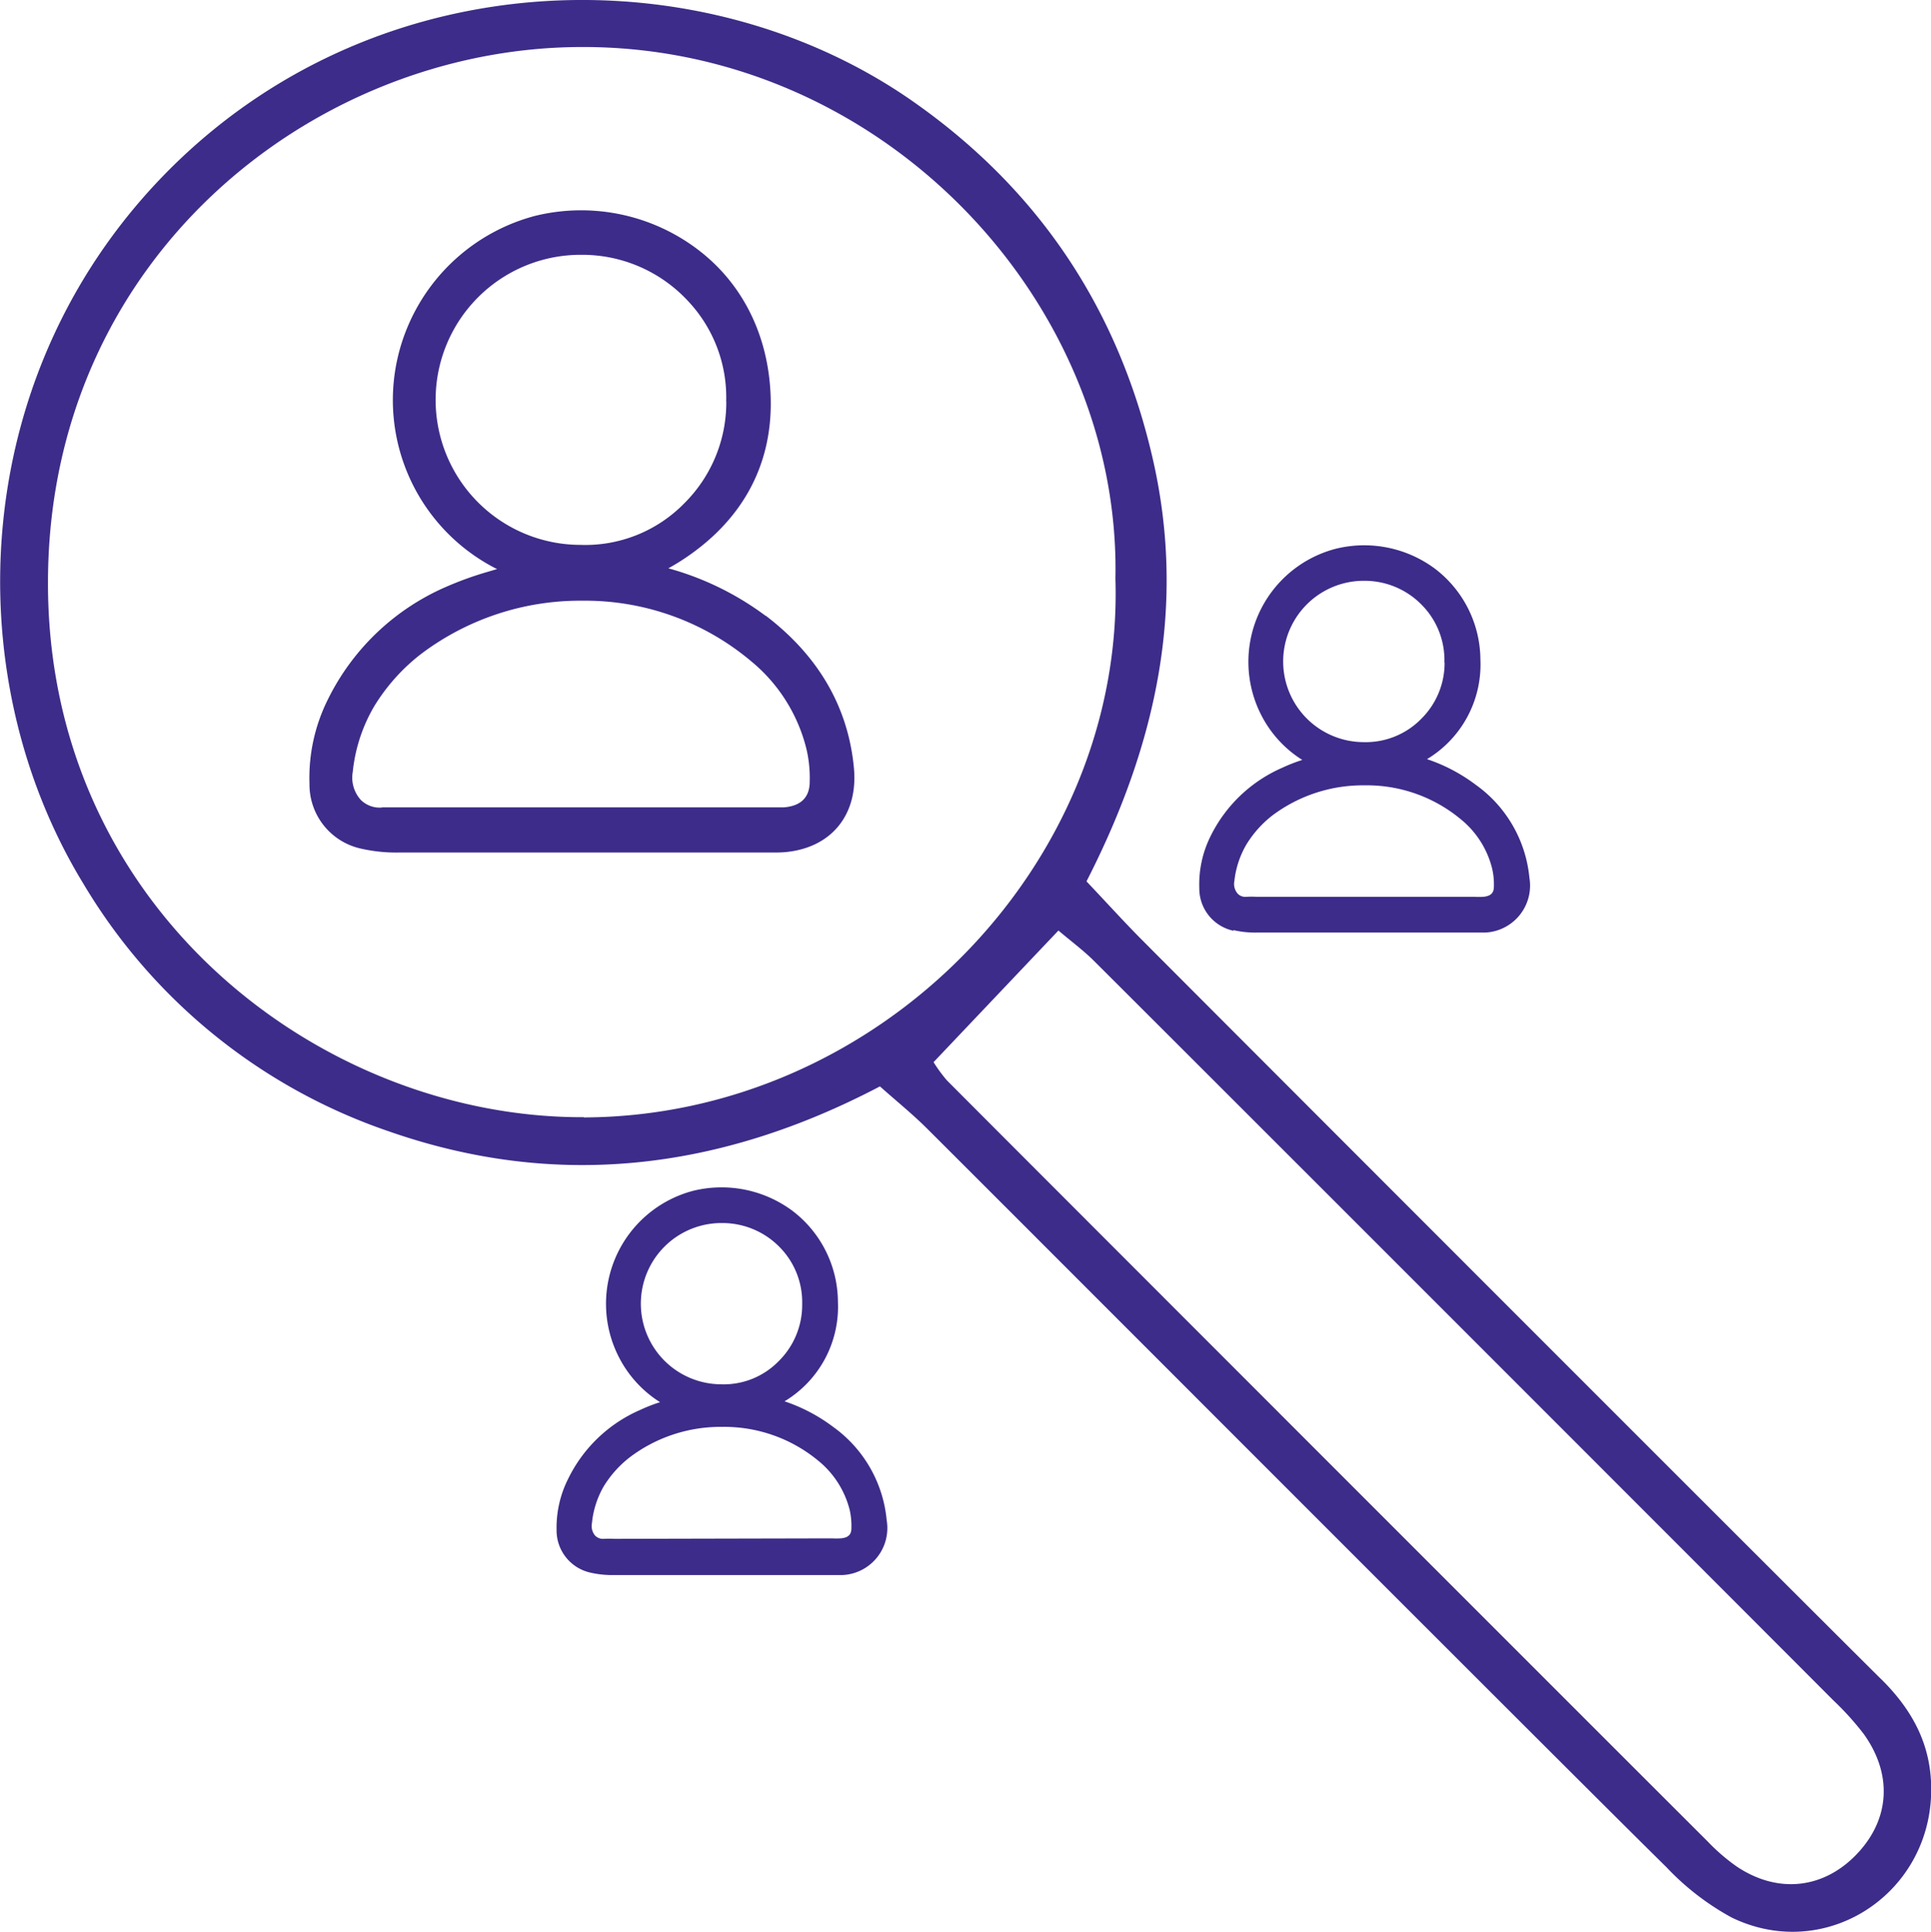 <svg xmlns="http://www.w3.org/2000/svg" width="246.33" height="246.4" viewBox="0 0 246.33 246.4"><path d="M240,214.21c-10.76-10.66-83.64-83.59-94.33-94.33-2.24-2.25-4.38-4.62-7.07-7.46C147.67,94.71,151.35,77,147,58.29c-4.41-19-14.56-34.19-30.59-45.39C89.81-5.68,49-5.24,22.14,21.1c-26.08,25.6-28,64.56-11.52,91.59a72.56,72.56,0,0,0,39,31.62c21.6,7.54,42.43,4.86,62.63-5.74,2.18,1.94,4.15,3.53,5.94,5.31,10.74,10.69,83.58,83.66,94.38,94.27a33.38,33.38,0,0,0,8.33,6.43c11.8,5.73,25.09-2.74,25.45-15.81.16-5.94-2.26-10.51-6.34-14.56M74.48,142.5C41.13,142.64,6,116.05,6.12,74.19,6.2,33,39.77,6.36,73.58,6c38.65-.46,69.44,32.27,68.71,67.8,1.14,36.46-30.13,68.58-67.81,68.73m162,94.35c-4.23,4.12-9.91,4.6-15,1.15a24.93,24.93,0,0,1-3.65-3.16c-11.64-11.61-85.45-85.43-97.05-97.08a19.57,19.57,0,0,1-1.69-2.31l15.93-16.79c1.61,1.37,3.15,2.5,4.5,3.84,10.74,10.69,83.64,83.6,94.33,94.33a36.75,36.75,0,0,1,3.89,4.3c3.84,5.34,3.31,11.26-1.26,15.72" transform="translate(0 0)" fill="#3d2c89"/><path d="M97.68,78.56a37.21,37.21,0,0,0-12.42-6.07c.52-.29,1-.57,1.46-.86,7.87-5,11.87-12.22,11.59-21-.25-7.87-3.62-14.6-9.49-18.95a24.64,24.64,0,0,0-20.58-4.14A24.36,24.36,0,0,0,52.16,41.31,24.13,24.13,0,0,0,63,72.38a4.09,4.09,0,0,0,.42.2L62,73a42.93,42.93,0,0,0-5.11,1.86A30.17,30.17,0,0,0,41.78,89.31a22.37,22.37,0,0,0-2.3,10.7,8.36,8.36,0,0,0,6.6,8.24,20.3,20.3,0,0,0,4.86.49q19.23,0,38.47,0h9.42a14.42,14.42,0,0,0,1.45-.06c5.81-.58,9.21-4.79,8.65-10.73-.73-7.76-4.52-14.29-11.25-19.42M48.73,103A3.4,3.4,0,0,1,46,102a4.23,4.23,0,0,1-1-3.55,20.66,20.66,0,0,1,2.74-8.37,24.69,24.69,0,0,1,5.94-6.64,33.69,33.69,0,0,1,20.59-6.82,32.9,32.9,0,0,1,21.55,7.72,21,21,0,0,1,7.07,11.26,16.12,16.12,0,0,1,.4,4.11c0,2-1.13,3.1-3.3,3.27-.65,0-1.31,0-2,0H51.74l-.91,0c-.68,0-1.38,0-2.1,0M92.65,51.23a18.14,18.14,0,0,1-5.33,12.94A17.68,17.68,0,0,1,74,69.5a18.5,18.5,0,0,1,.14-37h.19a18.4,18.4,0,0,1,13.31,5.76,17.93,17.93,0,0,1,5,12.85v.11Z" transform="translate(0 0)" fill="#3d2c89"/><path d="M157.35,118.64a12.38,12.38,0,0,0,3,.31h28.2c.29,0,.59,0,.9,0a6,6,0,0,0,5.65-7,16.48,16.48,0,0,0-6.86-11.86,21.77,21.77,0,0,0-6.2-3.26,14.08,14.08,0,0,0,6.81-12.7A14.67,14.67,0,0,0,183,72.5,15.13,15.13,0,0,0,170.38,70a14.9,14.9,0,0,0-9.45,21.28,14.56,14.56,0,0,0,5.2,5.65,21.52,21.52,0,0,0-2.56,1,18.36,18.36,0,0,0-9.17,8.78,13.78,13.78,0,0,0-1.41,6.59,5.51,5.51,0,0,0,4.36,5.42m.11-6.3a11.68,11.68,0,0,1,1.53-4.69,13.8,13.8,0,0,1,3.35-3.74,19.25,19.25,0,0,1,11.73-3.82,18.76,18.76,0,0,1,12.28,4.33,11.72,11.72,0,0,1,4,6.3,8.72,8.72,0,0,1,.22,2.26c0,.64-.19,1.23-1.37,1.33a10.84,10.84,0,0,1-1.14,0H160.3a11.45,11.45,0,0,0-1.3,0,1.34,1.34,0,0,1-1.12-.41,1.88,1.88,0,0,1-.42-1.58M184.28,84.5a10,10,0,0,1-2.95,7.16,9.91,9.91,0,0,1-7.37,3A10.27,10.27,0,0,1,174,74.08h.1a10.2,10.2,0,0,1,7.39,3.2,10,10,0,0,1,2.77,7.11v.11Z" transform="translate(0 0)" fill="#3d2c89"/><path d="M106.28,182a21.76,21.76,0,0,0-6.2-3.26,14.07,14.07,0,0,0,6.81-12.69,14.68,14.68,0,0,0-5.83-11.63,15.16,15.16,0,0,0-12.64-2.53A14.9,14.9,0,0,0,79,173.2a14.63,14.63,0,0,0,5.2,5.65,20.49,20.49,0,0,0-2.56,1,18.32,18.32,0,0,0-9.16,8.77A13.84,13.84,0,0,0,71,195.17a5.51,5.51,0,0,0,4.36,5.43,12.42,12.42,0,0,0,3,.3q11.17,0,22.34,0h5.85c.3,0,.6,0,.91,0a6,6,0,0,0,5.65-7A16.51,16.51,0,0,0,106.28,182M78.87,196.28h-.52a11.59,11.59,0,0,0-1.31,0,1.4,1.4,0,0,1-1.12-.41,1.88,1.88,0,0,1-.41-1.58A11.63,11.63,0,0,1,77,189.61a13.8,13.8,0,0,1,3.35-3.74A19.2,19.2,0,0,1,92.11,182a18.82,18.82,0,0,1,12.29,4.33,11.81,11.81,0,0,1,4,6.3,9.27,9.27,0,0,1,.21,2.27c0,.63-.19,1.23-1.37,1.32a10.7,10.7,0,0,1-1.13,0Zm23.46-29.83a10.06,10.06,0,0,1-3,7.17A9.79,9.79,0,0,1,92,176.57,10.27,10.27,0,0,1,92.07,156h.11a10.21,10.21,0,0,1,7.39,3.19,10,10,0,0,1,2.76,7.11v.11Z" transform="translate(0 0)" fill="#3d2c89"/></svg>